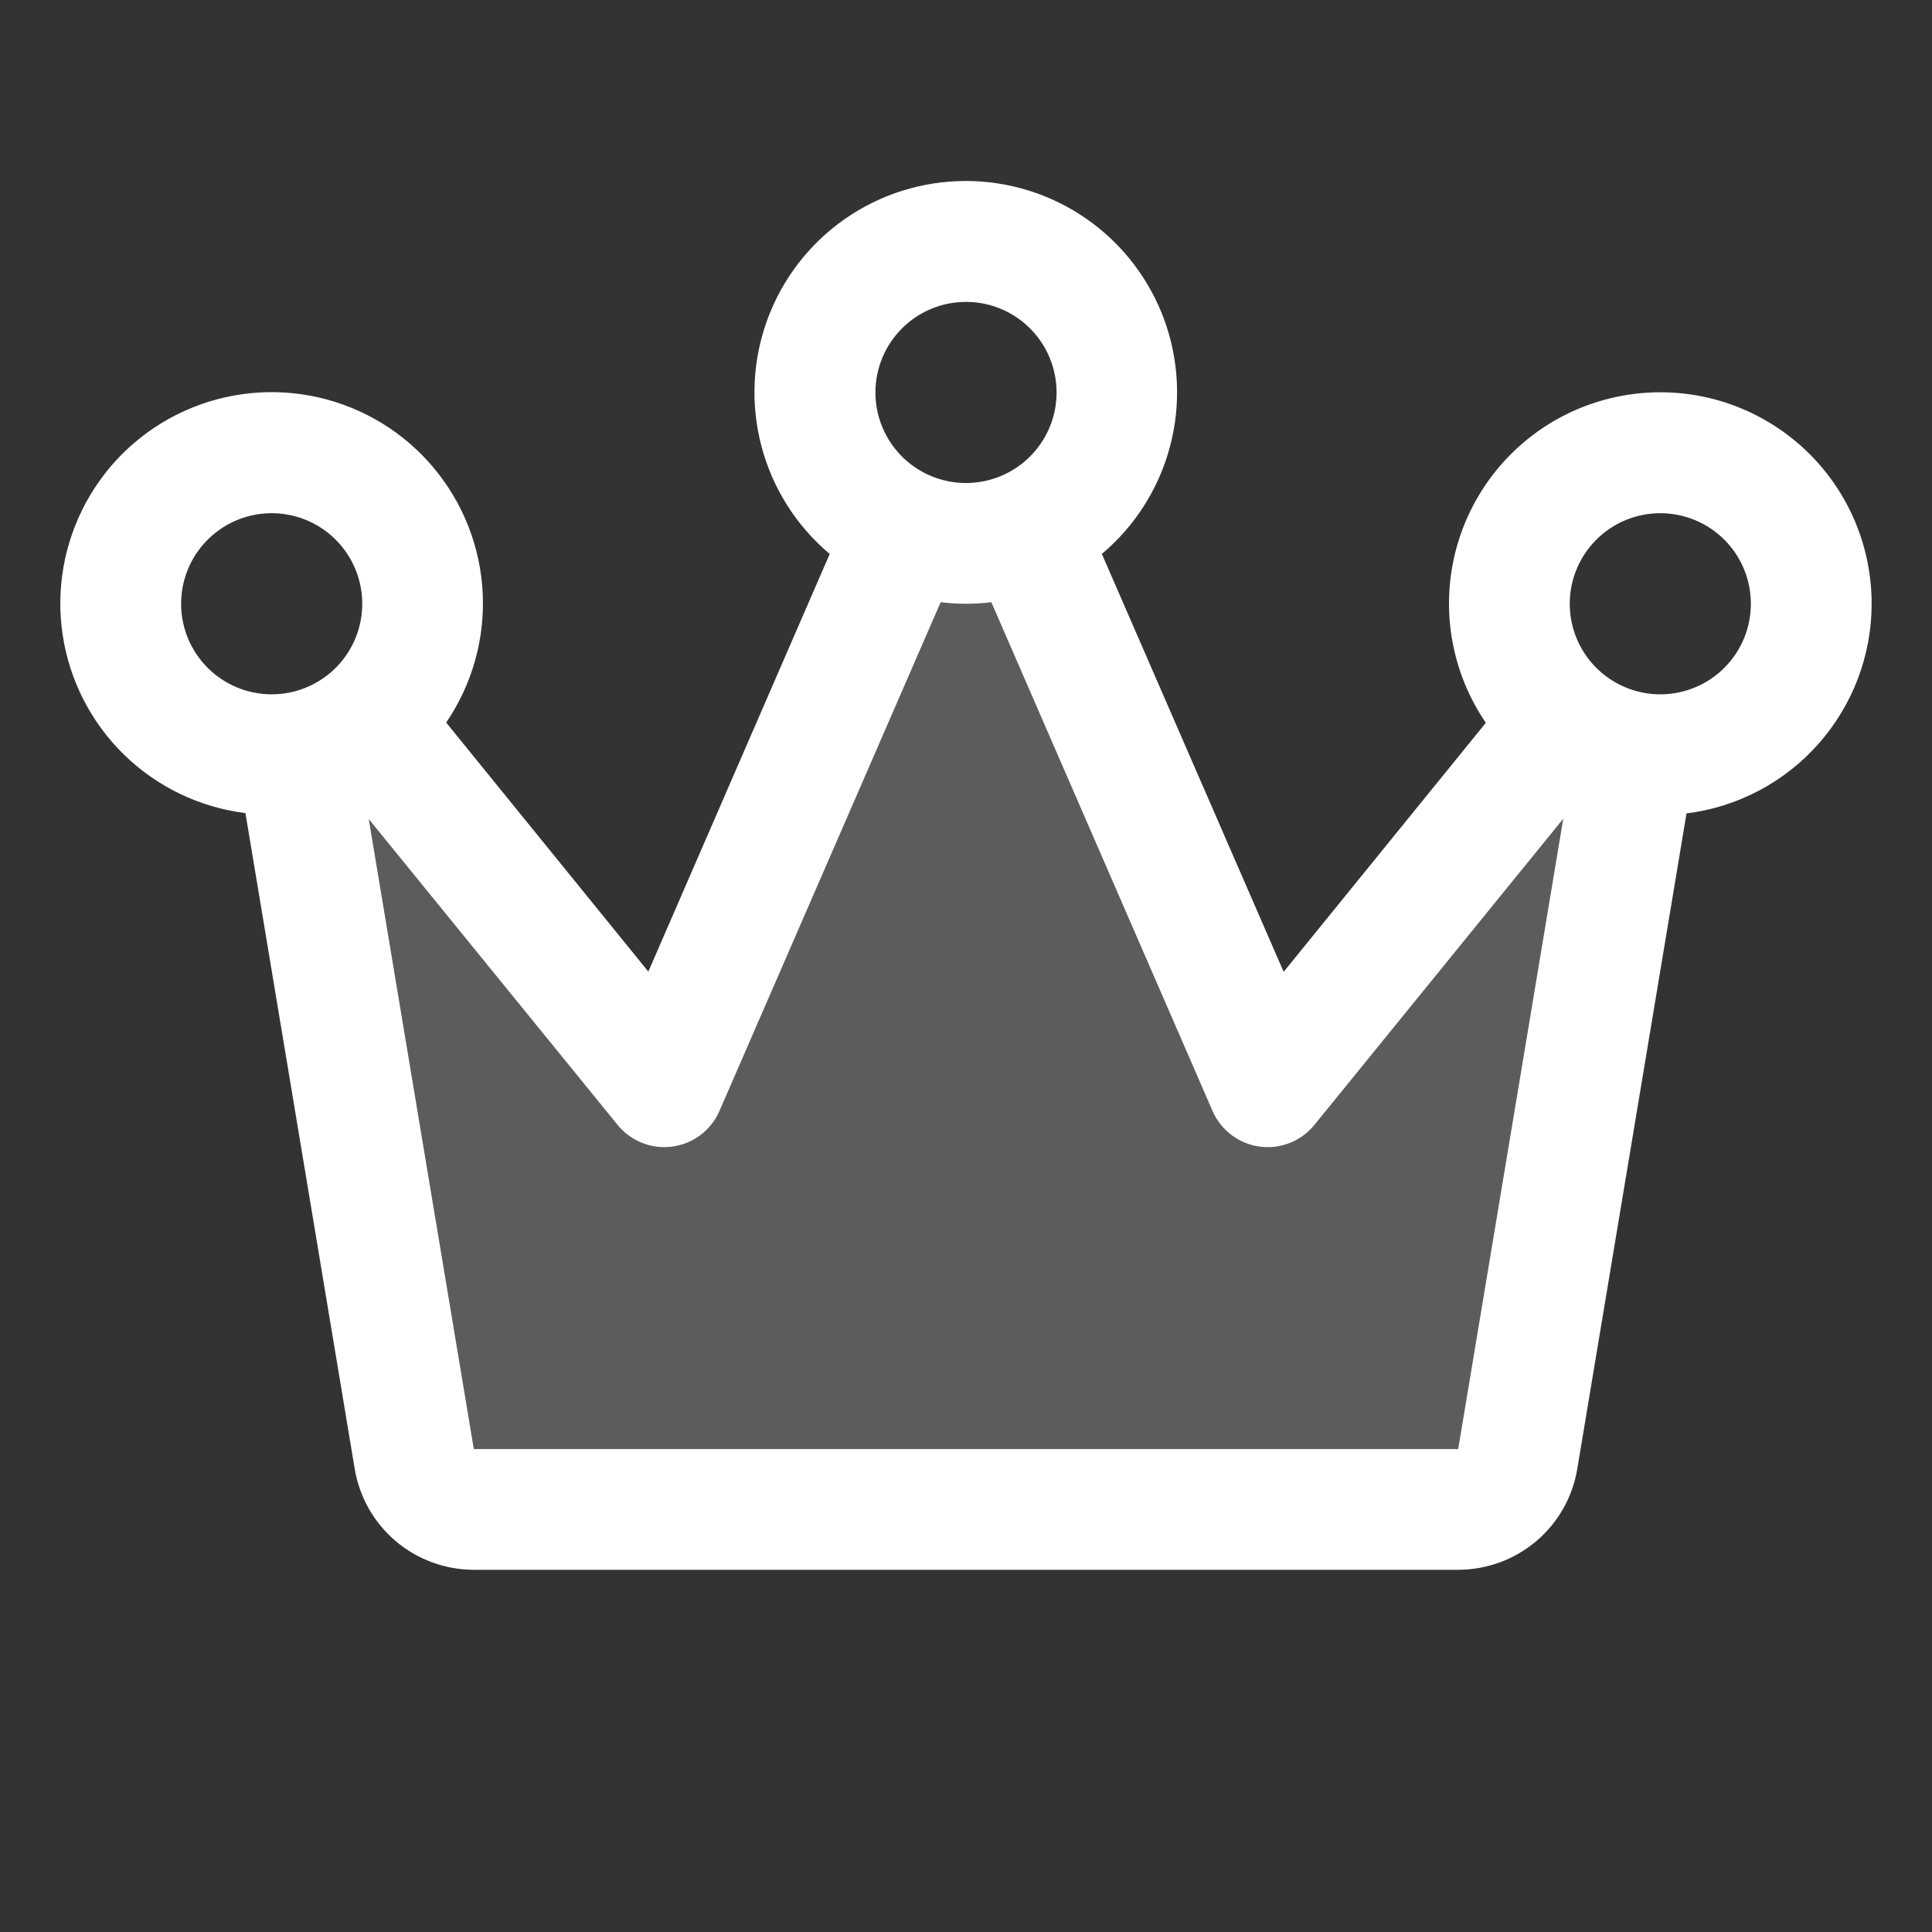<svg width="50" height="50" viewBox="0 0 50 50" fill="none" xmlns="http://www.w3.org/2000/svg">
<rect x="0" y="0" width="50" height="50" fill="#333333" stroke="none"/>
<path opacity="0.2" d="M42.326 19.479L39.279 37.758C39.218 38.122 39.03 38.454 38.748 38.693C38.466 38.931 38.108 39.062 37.738 39.062H12.262C11.892 39.062 11.534 38.931 11.252 38.693C10.97 38.454 10.782 38.122 10.721 37.758L7.674 19.479H7.689C8.35 19.368 8.97 19.088 9.49 18.666L17.188 28.125L23.438 13.74C23.928 13.953 24.457 14.063 24.992 14.063C25.527 14.063 26.056 13.953 26.547 13.74L32.812 28.125L40.506 18.656C41.026 19.078 41.646 19.358 42.307 19.469L42.326 19.479Z" fill="white"/>
<path d="M48.438 15.626C48.438 14.769 48.238 13.924 47.852 13.159C47.467 12.395 46.907 11.731 46.218 11.222C45.529 10.713 44.73 10.373 43.886 10.229C43.041 10.086 42.175 10.143 41.357 10.395C40.538 10.647 39.79 11.089 39.174 11.683C38.557 12.277 38.089 13.008 37.806 13.817C37.523 14.626 37.435 15.489 37.547 16.338C37.66 17.187 37.97 17.998 38.453 18.706L33.221 25.151L28.516 14.336C29.374 13.614 29.989 12.646 30.278 11.562C30.567 10.478 30.516 9.332 30.132 8.278C29.747 7.224 29.048 6.314 28.129 5.671C27.21 5.028 26.116 4.684 24.994 4.684C23.872 4.684 22.778 5.028 21.859 5.671C20.94 6.314 20.241 7.224 19.857 8.278C19.472 9.332 19.421 10.478 19.71 11.562C19.999 12.646 20.614 13.614 21.473 14.336L16.779 25.145L11.547 18.7C12.219 17.715 12.551 16.537 12.492 15.346C12.433 14.155 11.986 13.016 11.22 12.103C10.454 11.189 9.41 10.551 8.248 10.286C7.085 10.02 5.868 10.142 4.781 10.632C3.694 11.122 2.797 11.954 2.227 13.002C1.657 14.049 1.444 15.254 1.622 16.433C1.8 17.612 2.358 18.7 3.212 19.533C4.066 20.365 5.168 20.896 6.352 21.043L9.18 38.014C9.301 38.744 9.678 39.407 10.242 39.885C10.806 40.363 11.522 40.625 12.262 40.626H37.738C38.478 40.625 39.194 40.363 39.758 39.885C40.322 39.407 40.699 38.744 40.82 38.014L43.647 21.051C44.969 20.886 46.186 20.244 47.068 19.244C47.95 18.245 48.437 16.958 48.438 15.626ZM25 7.813C25.463 7.813 25.917 7.95 26.302 8.208C26.688 8.466 26.988 8.832 27.165 9.26C27.343 9.688 27.389 10.159 27.299 10.614C27.208 11.069 26.985 11.486 26.657 11.814C26.329 12.142 25.912 12.365 25.457 12.455C25.003 12.546 24.531 12.499 24.103 12.322C23.675 12.145 23.309 11.844 23.051 11.459C22.794 11.073 22.656 10.62 22.656 10.157C22.656 9.535 22.903 8.939 23.343 8.499C23.782 8.06 24.378 7.813 25 7.813ZM4.687 15.626C4.687 15.162 4.825 14.709 5.082 14.323C5.34 13.938 5.706 13.637 6.134 13.46C6.563 13.283 7.034 13.236 7.488 13.327C7.943 13.417 8.361 13.64 8.688 13.968C9.016 14.296 9.239 14.714 9.33 15.168C9.42 15.623 9.374 16.094 9.197 16.522C9.019 16.951 8.719 17.317 8.333 17.574C7.948 17.832 7.495 17.969 7.031 17.969C6.41 17.969 5.813 17.722 5.374 17.283C4.934 16.843 4.687 16.247 4.687 15.626ZM37.738 37.501H12.262L9.543 21.196L15.975 29.102C16.12 29.284 16.305 29.431 16.515 29.532C16.724 29.634 16.954 29.687 17.188 29.688C17.258 29.688 17.328 29.684 17.398 29.674C17.665 29.638 17.917 29.534 18.131 29.372C18.345 29.21 18.514 28.995 18.621 28.748L24.344 15.585C24.779 15.639 25.22 15.639 25.656 15.585L31.379 28.748C31.486 28.995 31.655 29.21 31.869 29.372C32.083 29.534 32.335 29.638 32.602 29.674C32.671 29.684 32.742 29.688 32.812 29.688C33.045 29.687 33.275 29.634 33.485 29.532C33.695 29.431 33.88 29.284 34.025 29.102L40.457 21.188L37.738 37.501ZM42.969 17.969C42.505 17.969 42.052 17.832 41.667 17.574C41.281 17.317 40.981 16.951 40.803 16.522C40.626 16.094 40.58 15.623 40.67 15.168C40.76 14.714 40.984 14.296 41.311 13.968C41.639 13.64 42.057 13.417 42.511 13.327C42.966 13.236 43.437 13.283 43.866 13.46C44.294 13.637 44.66 13.938 44.917 14.323C45.175 14.709 45.312 15.162 45.312 15.626C45.312 16.247 45.066 16.843 44.626 17.283C44.187 17.722 43.59 17.969 42.969 17.969Z" fill="white"/>
</svg>
